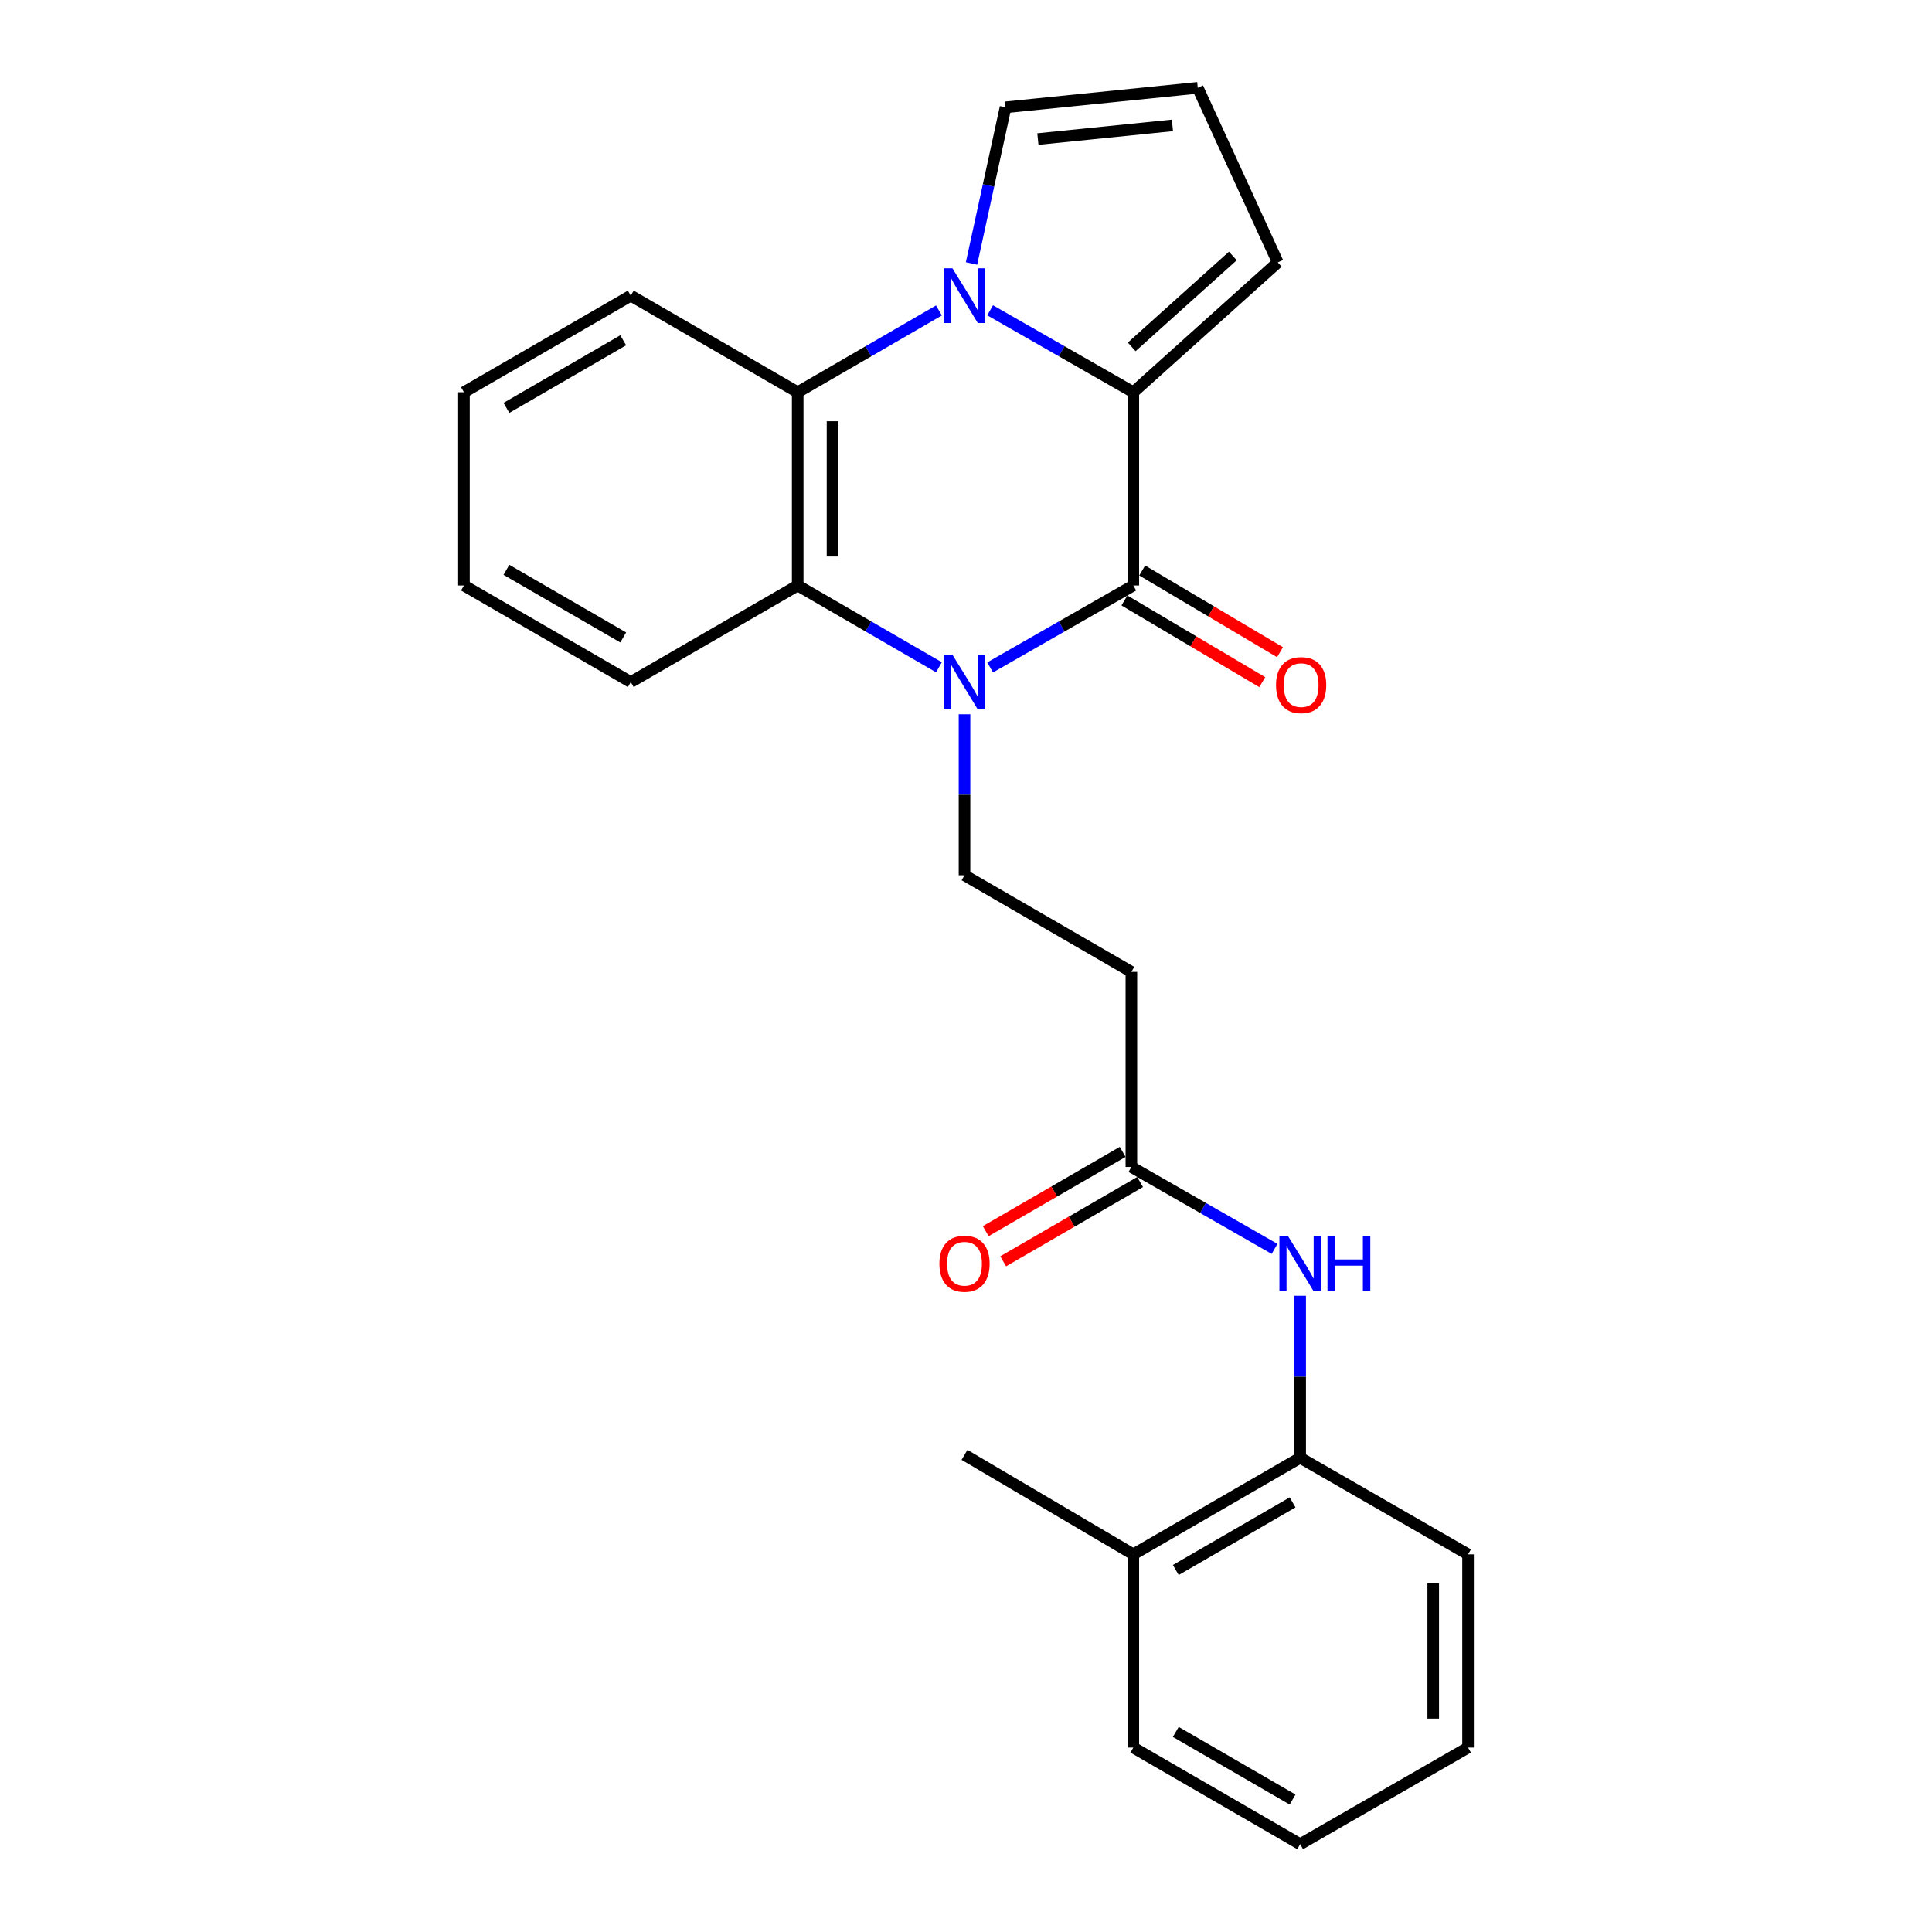 <?xml version='1.0' encoding='iso-8859-1'?>
<svg version='1.1' baseProfile='full'
              xmlns='http://www.w3.org/2000/svg'
                      xmlns:rdkit='http://www.rdkit.org/xml'
                      xmlns:xlink='http://www.w3.org/1999/xlink'
                  xml:space='preserve'
width='1000px' height='1000px' viewBox='0 0 1000 1000'>
<!-- END OF HEADER -->
<rect style='opacity:1.0;fill:#FFFFFF;stroke:none' width='1000' height='1000' x='0' y='0'> </rect>
<path class='bond-1' d='M 512.486,345.455 L 549.544,324.248' style='fill:none;fill-rule:evenodd;stroke:#0000FF;stroke-width:6px;stroke-linecap:butt;stroke-linejoin:miter;stroke-opacity:1' />
<path class='bond-1' d='M 549.544,324.248 L 586.603,303.04' style='fill:none;fill-rule:evenodd;stroke:#000000;stroke-width:6px;stroke-linecap:butt;stroke-linejoin:miter;stroke-opacity:1' />
<path class='bond-4' d='M 485.995,345.377 L 449.44,324.209' style='fill:none;fill-rule:evenodd;stroke:#0000FF;stroke-width:6px;stroke-linecap:butt;stroke-linejoin:miter;stroke-opacity:1' />
<path class='bond-4' d='M 449.44,324.209 L 412.886,303.04' style='fill:none;fill-rule:evenodd;stroke:#000000;stroke-width:6px;stroke-linecap:butt;stroke-linejoin:miter;stroke-opacity:1' />
<path class='bond-5' d='M 499.229,369.701 L 499.229,411.372' style='fill:none;fill-rule:evenodd;stroke:#0000FF;stroke-width:6px;stroke-linecap:butt;stroke-linejoin:miter;stroke-opacity:1' />
<path class='bond-5' d='M 499.229,411.372 L 499.229,453.043' style='fill:none;fill-rule:evenodd;stroke:#000000;stroke-width:6px;stroke-linecap:butt;stroke-linejoin:miter;stroke-opacity:1' />
<path class='bond-0' d='M 485.995,160.691 L 449.44,181.86' style='fill:none;fill-rule:evenodd;stroke:#0000FF;stroke-width:6px;stroke-linecap:butt;stroke-linejoin:miter;stroke-opacity:1' />
<path class='bond-0' d='M 449.44,181.86 L 412.886,203.028' style='fill:none;fill-rule:evenodd;stroke:#000000;stroke-width:6px;stroke-linecap:butt;stroke-linejoin:miter;stroke-opacity:1' />
<path class='bond-9' d='M 502.856,136.373 L 511.658,95.961' style='fill:none;fill-rule:evenodd;stroke:#0000FF;stroke-width:6px;stroke-linecap:butt;stroke-linejoin:miter;stroke-opacity:1' />
<path class='bond-9' d='M 511.658,95.961 L 520.459,55.549' style='fill:none;fill-rule:evenodd;stroke:#000000;stroke-width:6px;stroke-linecap:butt;stroke-linejoin:miter;stroke-opacity:1' />
<path class='bond-25' d='M 512.486,160.614 L 549.544,181.821' style='fill:none;fill-rule:evenodd;stroke:#0000FF;stroke-width:6px;stroke-linecap:butt;stroke-linejoin:miter;stroke-opacity:1' />
<path class='bond-25' d='M 549.544,181.821 L 586.603,203.028' style='fill:none;fill-rule:evenodd;stroke:#000000;stroke-width:6px;stroke-linecap:butt;stroke-linejoin:miter;stroke-opacity:1' />
<path class='bond-2' d='M 586.603,303.04 L 586.603,203.028' style='fill:none;fill-rule:evenodd;stroke:#000000;stroke-width:6px;stroke-linecap:butt;stroke-linejoin:miter;stroke-opacity:1' />
<path class='bond-12' d='M 582.007,310.793 L 617.676,331.938' style='fill:none;fill-rule:evenodd;stroke:#000000;stroke-width:6px;stroke-linecap:butt;stroke-linejoin:miter;stroke-opacity:1' />
<path class='bond-12' d='M 617.676,331.938 L 653.346,353.083' style='fill:none;fill-rule:evenodd;stroke:#FF0000;stroke-width:6px;stroke-linecap:butt;stroke-linejoin:miter;stroke-opacity:1' />
<path class='bond-12' d='M 591.199,295.287 L 626.868,316.432' style='fill:none;fill-rule:evenodd;stroke:#000000;stroke-width:6px;stroke-linecap:butt;stroke-linejoin:miter;stroke-opacity:1' />
<path class='bond-12' d='M 626.868,316.432 L 662.538,337.578' style='fill:none;fill-rule:evenodd;stroke:#FF0000;stroke-width:6px;stroke-linecap:butt;stroke-linejoin:miter;stroke-opacity:1' />
<path class='bond-10' d='M 586.603,203.028 L 661.379,135.823' style='fill:none;fill-rule:evenodd;stroke:#000000;stroke-width:6px;stroke-linecap:butt;stroke-linejoin:miter;stroke-opacity:1' />
<path class='bond-10' d='M 585.77,179.541 L 638.113,132.497' style='fill:none;fill-rule:evenodd;stroke:#000000;stroke-width:6px;stroke-linecap:butt;stroke-linejoin:miter;stroke-opacity:1' />
<path class='bond-3' d='M 412.886,203.028 L 412.886,303.04' style='fill:none;fill-rule:evenodd;stroke:#000000;stroke-width:6px;stroke-linecap:butt;stroke-linejoin:miter;stroke-opacity:1' />
<path class='bond-3' d='M 430.912,218.03 L 430.912,288.039' style='fill:none;fill-rule:evenodd;stroke:#000000;stroke-width:6px;stroke-linecap:butt;stroke-linejoin:miter;stroke-opacity:1' />
<path class='bond-16' d='M 412.886,203.028 L 326.494,153.027' style='fill:none;fill-rule:evenodd;stroke:#000000;stroke-width:6px;stroke-linecap:butt;stroke-linejoin:miter;stroke-opacity:1' />
<path class='bond-17' d='M 412.886,303.04 L 326.494,353.041' style='fill:none;fill-rule:evenodd;stroke:#000000;stroke-width:6px;stroke-linecap:butt;stroke-linejoin:miter;stroke-opacity:1' />
<path class='bond-8' d='M 499.229,453.043 L 585.602,503.044' style='fill:none;fill-rule:evenodd;stroke:#000000;stroke-width:6px;stroke-linecap:butt;stroke-linejoin:miter;stroke-opacity:1' />
<path class='bond-6' d='M 659.709,646.432 L 622.655,625.225' style='fill:none;fill-rule:evenodd;stroke:#0000FF;stroke-width:6px;stroke-linecap:butt;stroke-linejoin:miter;stroke-opacity:1' />
<path class='bond-6' d='M 622.655,625.225 L 585.602,604.018' style='fill:none;fill-rule:evenodd;stroke:#000000;stroke-width:6px;stroke-linecap:butt;stroke-linejoin:miter;stroke-opacity:1' />
<path class='bond-11' d='M 672.966,670.692 L 672.966,712.611' style='fill:none;fill-rule:evenodd;stroke:#0000FF;stroke-width:6px;stroke-linecap:butt;stroke-linejoin:miter;stroke-opacity:1' />
<path class='bond-11' d='M 672.966,712.611 L 672.966,754.531' style='fill:none;fill-rule:evenodd;stroke:#000000;stroke-width:6px;stroke-linecap:butt;stroke-linejoin:miter;stroke-opacity:1' />
<path class='bond-7' d='M 585.602,604.018 L 585.602,503.044' style='fill:none;fill-rule:evenodd;stroke:#000000;stroke-width:6px;stroke-linecap:butt;stroke-linejoin:miter;stroke-opacity:1' />
<path class='bond-14' d='M 581.086,596.218 L 545.647,616.733' style='fill:none;fill-rule:evenodd;stroke:#000000;stroke-width:6px;stroke-linecap:butt;stroke-linejoin:miter;stroke-opacity:1' />
<path class='bond-14' d='M 545.647,616.733 L 510.208,637.249' style='fill:none;fill-rule:evenodd;stroke:#FF0000;stroke-width:6px;stroke-linecap:butt;stroke-linejoin:miter;stroke-opacity:1' />
<path class='bond-14' d='M 590.117,611.818 L 554.678,632.333' style='fill:none;fill-rule:evenodd;stroke:#000000;stroke-width:6px;stroke-linecap:butt;stroke-linejoin:miter;stroke-opacity:1' />
<path class='bond-14' d='M 554.678,632.333 L 519.239,652.849' style='fill:none;fill-rule:evenodd;stroke:#FF0000;stroke-width:6px;stroke-linecap:butt;stroke-linejoin:miter;stroke-opacity:1' />
<path class='bond-27' d='M 520.459,55.549 L 619.96,45.455' style='fill:none;fill-rule:evenodd;stroke:#000000;stroke-width:6px;stroke-linecap:butt;stroke-linejoin:miter;stroke-opacity:1' />
<path class='bond-27' d='M 537.204,71.968 L 606.854,64.902' style='fill:none;fill-rule:evenodd;stroke:#000000;stroke-width:6px;stroke-linecap:butt;stroke-linejoin:miter;stroke-opacity:1' />
<path class='bond-13' d='M 661.379,135.823 L 619.96,45.455' style='fill:none;fill-rule:evenodd;stroke:#000000;stroke-width:6px;stroke-linecap:butt;stroke-linejoin:miter;stroke-opacity:1' />
<path class='bond-15' d='M 672.966,754.531 L 586.603,804.532' style='fill:none;fill-rule:evenodd;stroke:#000000;stroke-width:6px;stroke-linecap:butt;stroke-linejoin:miter;stroke-opacity:1' />
<path class='bond-15' d='M 669.043,777.631 L 608.589,812.632' style='fill:none;fill-rule:evenodd;stroke:#000000;stroke-width:6px;stroke-linecap:butt;stroke-linejoin:miter;stroke-opacity:1' />
<path class='bond-18' d='M 672.966,754.531 L 759.859,804.532' style='fill:none;fill-rule:evenodd;stroke:#000000;stroke-width:6px;stroke-linecap:butt;stroke-linejoin:miter;stroke-opacity:1' />
<path class='bond-19' d='M 586.603,804.532 L 499.229,753.029' style='fill:none;fill-rule:evenodd;stroke:#000000;stroke-width:6px;stroke-linecap:butt;stroke-linejoin:miter;stroke-opacity:1' />
<path class='bond-20' d='M 586.603,804.532 L 586.603,904.544' style='fill:none;fill-rule:evenodd;stroke:#000000;stroke-width:6px;stroke-linecap:butt;stroke-linejoin:miter;stroke-opacity:1' />
<path class='bond-26' d='M 326.494,153.027 L 240.141,203.028' style='fill:none;fill-rule:evenodd;stroke:#000000;stroke-width:6px;stroke-linecap:butt;stroke-linejoin:miter;stroke-opacity:1' />
<path class='bond-26' d='M 322.573,176.127 L 262.126,211.127' style='fill:none;fill-rule:evenodd;stroke:#000000;stroke-width:6px;stroke-linecap:butt;stroke-linejoin:miter;stroke-opacity:1' />
<path class='bond-22' d='M 326.494,353.041 L 240.141,303.04' style='fill:none;fill-rule:evenodd;stroke:#000000;stroke-width:6px;stroke-linecap:butt;stroke-linejoin:miter;stroke-opacity:1' />
<path class='bond-22' d='M 322.573,329.942 L 262.126,294.941' style='fill:none;fill-rule:evenodd;stroke:#000000;stroke-width:6px;stroke-linecap:butt;stroke-linejoin:miter;stroke-opacity:1' />
<path class='bond-23' d='M 759.859,804.532 L 759.859,904.544' style='fill:none;fill-rule:evenodd;stroke:#000000;stroke-width:6px;stroke-linecap:butt;stroke-linejoin:miter;stroke-opacity:1' />
<path class='bond-23' d='M 741.833,819.534 L 741.833,889.543' style='fill:none;fill-rule:evenodd;stroke:#000000;stroke-width:6px;stroke-linecap:butt;stroke-linejoin:miter;stroke-opacity:1' />
<path class='bond-28' d='M 586.603,904.544 L 672.966,954.545' style='fill:none;fill-rule:evenodd;stroke:#000000;stroke-width:6px;stroke-linecap:butt;stroke-linejoin:miter;stroke-opacity:1' />
<path class='bond-28' d='M 608.589,896.445 L 669.043,931.446' style='fill:none;fill-rule:evenodd;stroke:#000000;stroke-width:6px;stroke-linecap:butt;stroke-linejoin:miter;stroke-opacity:1' />
<path class='bond-21' d='M 240.141,203.028 L 240.141,303.04' style='fill:none;fill-rule:evenodd;stroke:#000000;stroke-width:6px;stroke-linecap:butt;stroke-linejoin:miter;stroke-opacity:1' />
<path class='bond-24' d='M 759.859,904.544 L 672.966,954.545' style='fill:none;fill-rule:evenodd;stroke:#000000;stroke-width:6px;stroke-linecap:butt;stroke-linejoin:miter;stroke-opacity:1' />
<path  class='atom-0' d='M 492.969 338.881
L 502.249 353.881
Q 503.169 355.361, 504.649 358.041
Q 506.129 360.721, 506.209 360.881
L 506.209 338.881
L 509.969 338.881
L 509.969 367.201
L 506.089 367.201
L 496.129 350.801
Q 494.969 348.881, 493.729 346.681
Q 492.529 344.481, 492.169 343.801
L 492.169 367.201
L 488.489 367.201
L 488.489 338.881
L 492.969 338.881
' fill='#0000FF'/>
<path  class='atom-1' d='M 492.969 138.867
L 502.249 153.867
Q 503.169 155.347, 504.649 158.027
Q 506.129 160.707, 506.209 160.867
L 506.209 138.867
L 509.969 138.867
L 509.969 167.187
L 506.089 167.187
L 496.129 150.787
Q 494.969 148.867, 493.729 146.667
Q 492.529 144.467, 492.169 143.787
L 492.169 167.187
L 488.489 167.187
L 488.489 138.867
L 492.969 138.867
' fill='#0000FF'/>
<path  class='atom-7' d='M 666.706 639.859
L 675.986 654.859
Q 676.906 656.339, 678.386 659.019
Q 679.866 661.699, 679.946 661.859
L 679.946 639.859
L 683.706 639.859
L 683.706 668.179
L 679.826 668.179
L 669.866 651.779
Q 668.706 649.859, 667.466 647.659
Q 666.266 645.459, 665.906 644.779
L 665.906 668.179
L 662.226 668.179
L 662.226 639.859
L 666.706 639.859
' fill='#0000FF'/>
<path  class='atom-7' d='M 687.106 639.859
L 690.946 639.859
L 690.946 651.899
L 705.426 651.899
L 705.426 639.859
L 709.266 639.859
L 709.266 668.179
L 705.426 668.179
L 705.426 655.099
L 690.946 655.099
L 690.946 668.179
L 687.106 668.179
L 687.106 639.859
' fill='#0000FF'/>
<path  class='atom-13' d='M 660.466 354.613
Q 660.466 347.813, 663.826 344.013
Q 667.186 340.213, 673.466 340.213
Q 679.746 340.213, 683.106 344.013
Q 686.466 347.813, 686.466 354.613
Q 686.466 361.493, 683.066 365.413
Q 679.666 369.293, 673.466 369.293
Q 667.226 369.293, 663.826 365.413
Q 660.466 361.533, 660.466 354.613
M 673.466 366.093
Q 677.786 366.093, 680.106 363.213
Q 682.466 360.293, 682.466 354.613
Q 682.466 349.053, 680.106 346.253
Q 677.786 343.413, 673.466 343.413
Q 669.146 343.413, 666.786 346.213
Q 664.466 349.013, 664.466 354.613
Q 664.466 360.333, 666.786 363.213
Q 669.146 366.093, 673.466 366.093
' fill='#FF0000'/>
<path  class='atom-15' d='M 486.229 654.099
Q 486.229 647.299, 489.589 643.499
Q 492.949 639.699, 499.229 639.699
Q 505.509 639.699, 508.869 643.499
Q 512.229 647.299, 512.229 654.099
Q 512.229 660.979, 508.829 664.899
Q 505.429 668.779, 499.229 668.779
Q 492.989 668.779, 489.589 664.899
Q 486.229 661.019, 486.229 654.099
M 499.229 665.579
Q 503.549 665.579, 505.869 662.699
Q 508.229 659.779, 508.229 654.099
Q 508.229 648.539, 505.869 645.739
Q 503.549 642.899, 499.229 642.899
Q 494.909 642.899, 492.549 645.699
Q 490.229 648.499, 490.229 654.099
Q 490.229 659.819, 492.549 662.699
Q 494.909 665.579, 499.229 665.579
' fill='#FF0000'/>
</svg>
